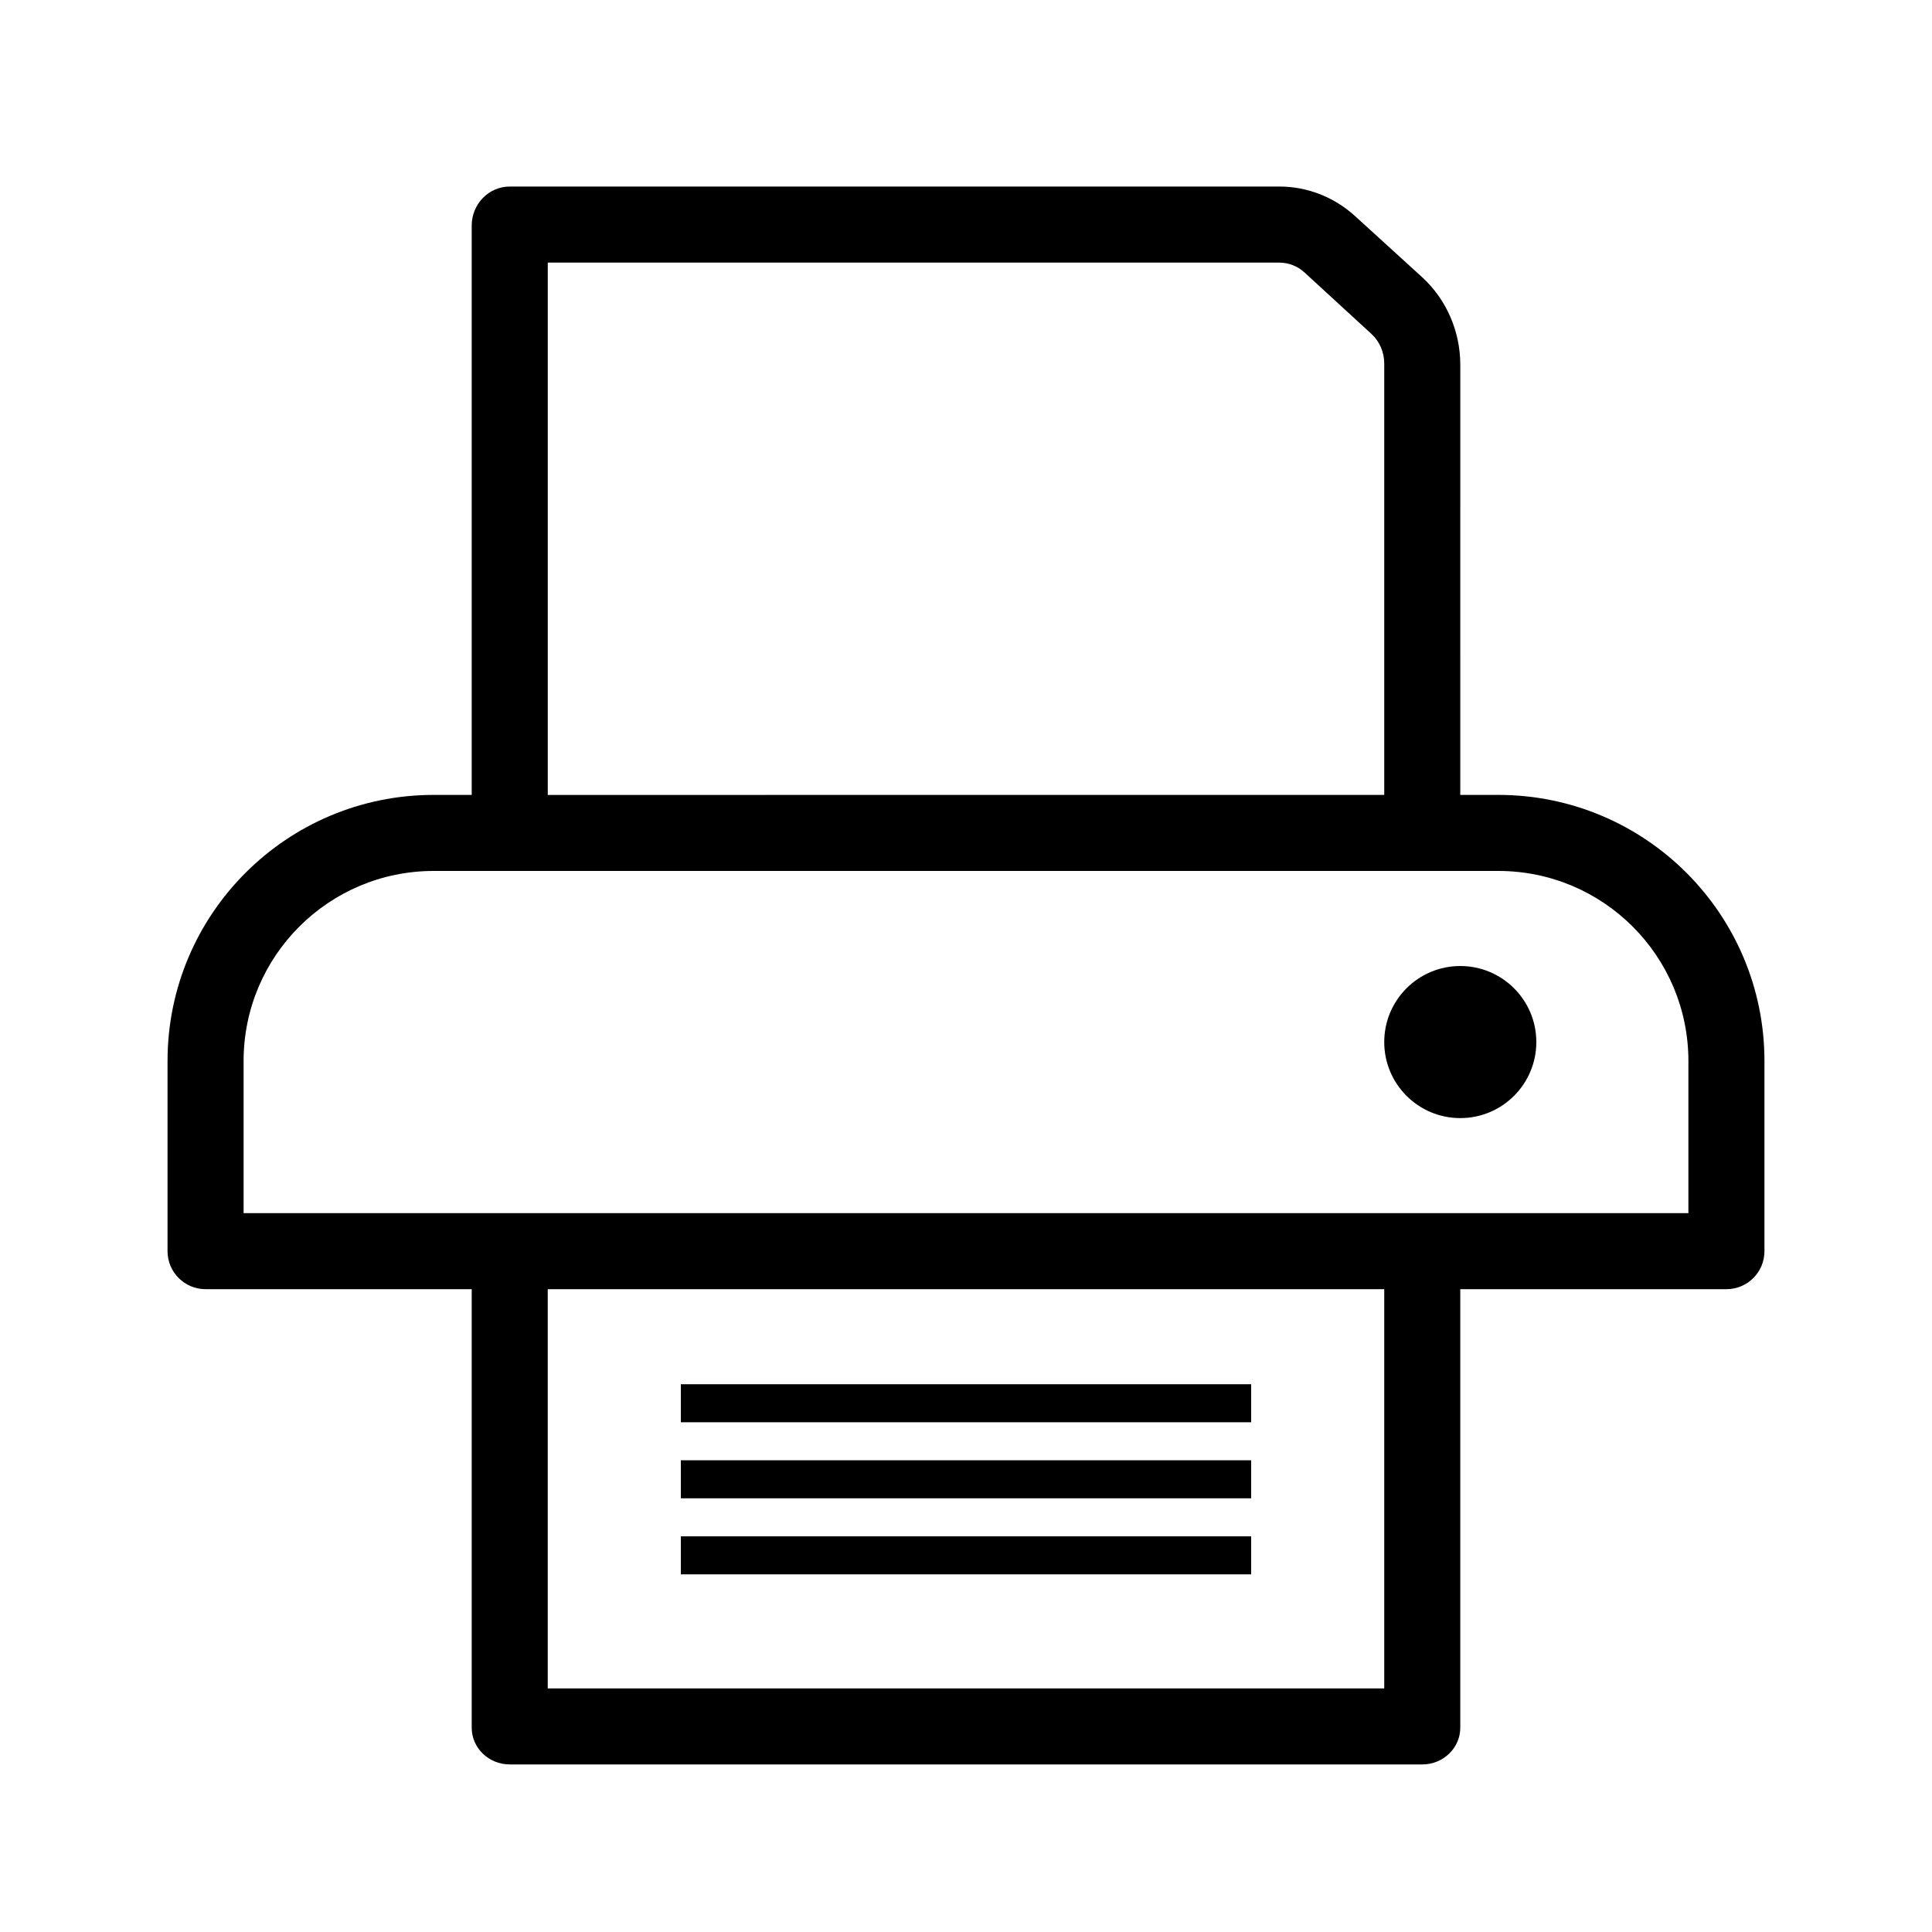<?xml version="1.0" encoding="UTF-8"?>
<!-- The Best Svg Icon site in the world: iconSvg.co, Visit us! https://iconsvg.co -->
<svg fill="#000000" width="800px" height="800px" version="1.1" viewBox="144 144 512 512" xmlns="http://www.w3.org/2000/svg">
 <path d="m279.09 374.81h-20.152c-27.828 0-50.383 22.555-50.383 50.379v40.305h382.89v-40.305c0-27.824-22.555-50.379-50.379-50.379zm251.9-20.152h10.078c38.953 0 70.531 31.578 70.531 70.531v50.383c0 5.566-4.512 10.074-10.074 10.074h-70.535v116.21c0 5.379-4.512 9.738-10.074 9.738h-241.83c-5.566 0-10.078-4.359-10.078-9.738v-116.21h-70.531c-5.566 0-10.078-4.508-10.078-10.074v-50.383c0-38.953 31.578-70.531 70.535-70.531h10.074v-150.86c0-5.723 4.512-10.363 10.078-10.363h203.96c7.383 0 14.516 2.781 20.043 7.816l17.719 16.141c6.477 5.902 10.184 14.375 10.184 23.277zm-20.152 0v-114.34c0-2.992-1.234-5.84-3.394-7.824l-17.719-16.273c-1.84-1.691-4.219-2.625-6.68-2.625h-193.88v141.07zm0 130.99h-221.68v105.8h221.68zm20.152-45.34c-11.129 0-20.152-9.023-20.152-20.152 0-11.133 9.023-20.152 20.152-20.152 11.129 0 20.152 9.02 20.152 20.152 0 11.129-9.023 20.152-20.152 20.152zm-206.56 70.531h151.14v10.078h-151.14zm0 20.152h151.14v10.078h-151.14zm0 20.152h151.14v10.078h-151.14z"/>
</svg>